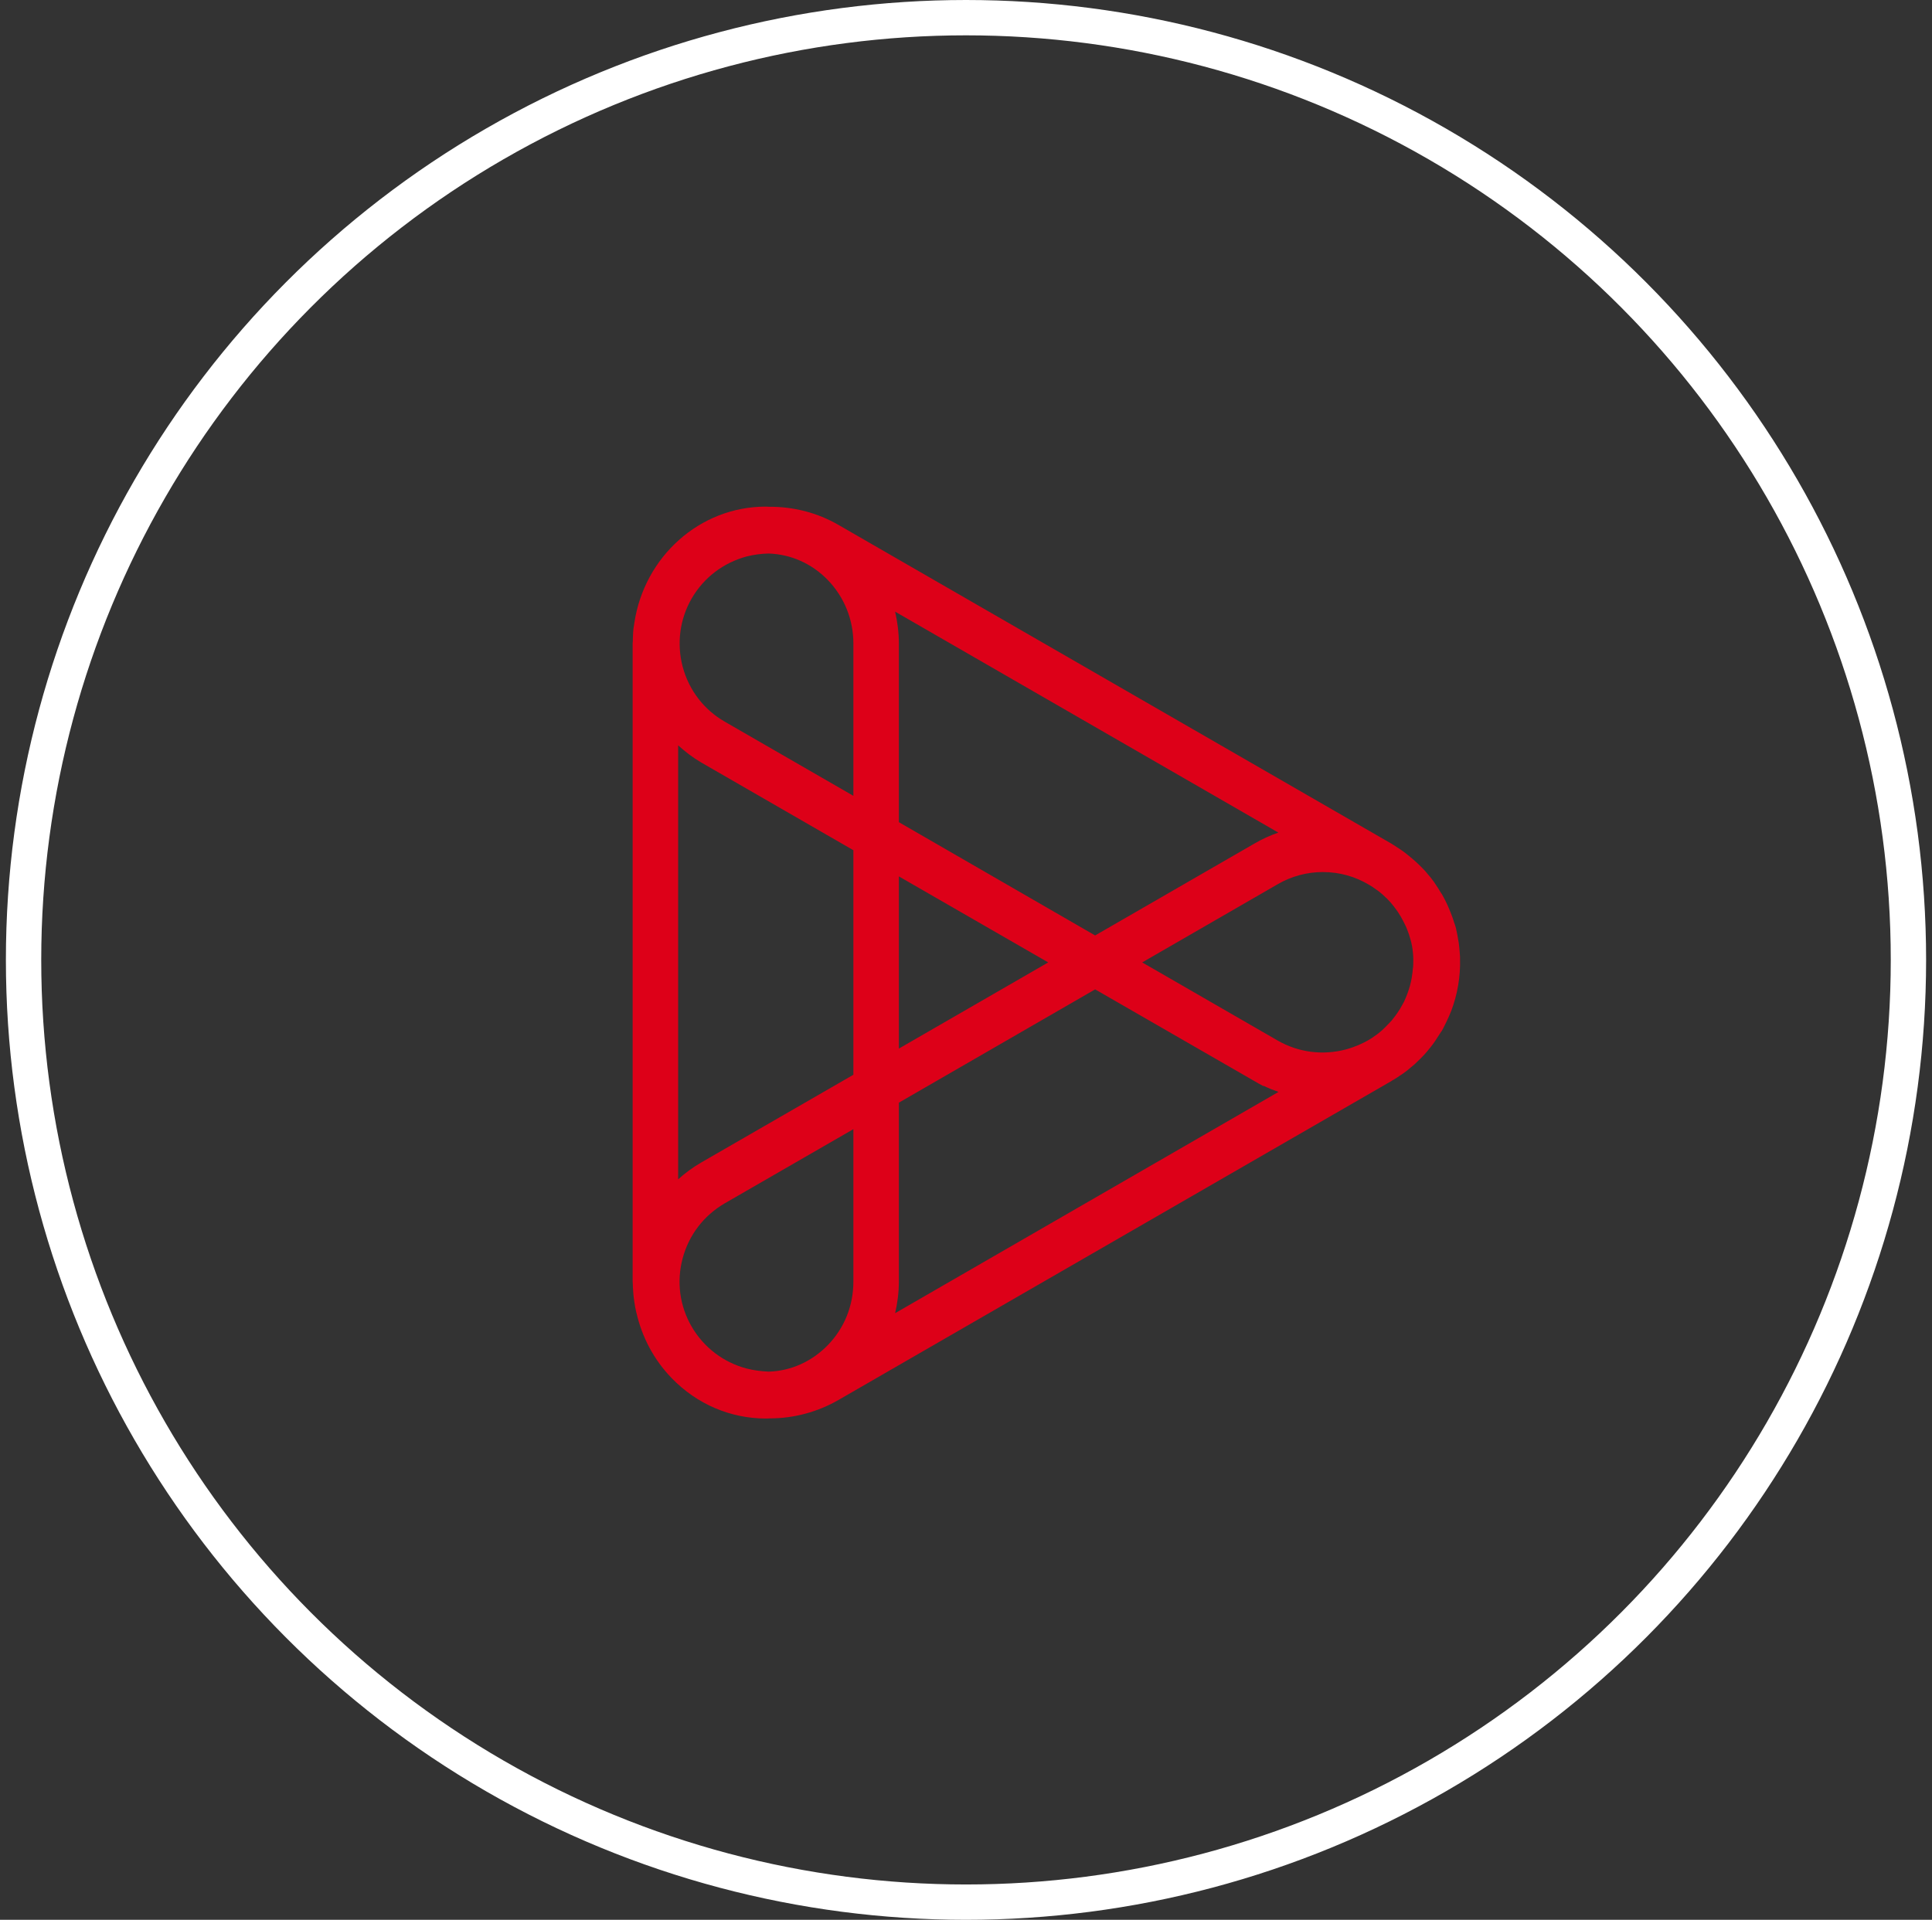 <svg width="164" height="163" viewBox="0 0 164 163" fill="none" xmlns="http://www.w3.org/2000/svg">
<rect x="0" y="0" width="164" height="163" fill="#333333" stroke="none"/>
<g clip-path="url(#clip0_7044_66252)">
<circle cx="82" cy="81.5" r="80" stroke="white" stroke-width="3"/>
<path d="M65.356 120.426C67.393 120.426 69.404 119.883 71.175 118.864L118.117 91.782C118.171 91.742 118.224 91.702 118.291 91.676C118.477 91.57 118.65 91.451 118.823 91.332C118.956 91.239 119.09 91.16 119.209 91.067C119.396 90.935 119.582 90.789 119.755 90.631C119.862 90.538 119.982 90.445 120.088 90.353C120.261 90.194 120.421 90.035 120.581 89.876C120.688 89.771 120.794 89.665 120.901 89.546C121.047 89.387 121.194 89.215 121.327 89.043C121.42 88.924 121.527 88.805 121.62 88.672C121.753 88.487 121.886 88.302 122.006 88.103C122.086 87.984 122.166 87.865 122.246 87.733C122.286 87.654 122.339 87.588 122.392 87.521C122.485 87.363 122.565 87.191 122.645 87.032C122.685 86.953 122.725 86.873 122.765 86.794C122.925 86.476 123.058 86.145 123.191 85.828C123.724 84.412 123.977 82.917 123.937 81.422C123.937 81.369 123.937 81.316 123.937 81.263C123.924 80.986 123.897 80.694 123.87 80.417C123.857 80.297 123.844 80.178 123.83 80.073C123.79 79.834 123.751 79.609 123.711 79.385C123.684 79.239 123.644 79.08 123.617 78.935C123.604 78.855 123.591 78.789 123.564 78.71C123.524 78.564 123.471 78.419 123.418 78.273C123.378 78.141 123.338 77.995 123.284 77.863C123.191 77.599 123.085 77.347 122.978 77.096C122.938 77.016 122.912 76.937 122.872 76.844C122.738 76.54 122.579 76.249 122.419 75.958C122.405 75.931 122.392 75.918 122.379 75.892C122.379 75.879 122.366 75.865 122.352 75.865C122.179 75.561 121.979 75.257 121.78 74.966C121.766 74.939 121.753 74.926 121.74 74.9C121.54 74.622 121.34 74.37 121.114 74.119C121.074 74.079 121.047 74.026 121.007 73.987C120.807 73.775 120.608 73.563 120.395 73.365C120.315 73.299 120.248 73.219 120.168 73.153C119.995 72.994 119.795 72.835 119.609 72.677C119.489 72.584 119.383 72.492 119.263 72.399C119.09 72.267 118.916 72.147 118.73 72.028C118.584 71.936 118.45 71.843 118.304 71.751C118.237 71.711 118.184 71.671 118.117 71.632L71.188 44.575C69.364 43.517 67.34 43.014 65.276 43.027C65.182 43.027 65.103 43.014 65.009 43.014C59.363 43.014 54.689 47.301 53.85 52.871C53.823 53.043 53.796 53.215 53.77 53.387C53.756 53.506 53.756 53.612 53.743 53.731C53.73 53.995 53.716 54.247 53.716 54.498C53.703 54.551 53.703 54.591 53.703 54.644V80.84V108.809C53.703 108.875 53.716 108.942 53.716 109.008C53.716 109.193 53.73 109.378 53.743 109.563C53.756 109.775 53.77 109.974 53.796 110.172C53.81 110.304 53.836 110.423 53.85 110.556C53.89 110.847 53.943 111.125 54.009 111.416C54.009 111.429 54.023 111.442 54.023 111.455C54.502 113.546 55.514 115.464 57.032 117.025C59.163 119.222 62.013 120.439 65.023 120.439M119.929 82.256C119.915 82.481 119.889 82.692 119.849 82.917C119.849 82.93 119.849 82.944 119.849 82.944C119.809 83.195 119.755 83.433 119.689 83.684C119.556 84.161 119.383 84.624 119.169 85.074C119.143 85.127 119.116 85.166 119.09 85.219C119.01 85.365 118.93 85.51 118.85 85.643C118.77 85.775 118.69 85.894 118.61 86.013C118.557 86.093 118.504 86.172 118.45 86.238C118.344 86.384 118.237 86.516 118.131 86.648C118.091 86.701 118.038 86.754 117.984 86.807C117.864 86.939 117.731 87.072 117.598 87.204C117.558 87.243 117.505 87.296 117.465 87.336C117.332 87.469 117.185 87.588 117.039 87.707C116.999 87.746 116.946 87.773 116.906 87.812C116.746 87.931 116.573 88.051 116.413 88.156C116.373 88.183 116.346 88.196 116.306 88.223C115.68 88.606 114.988 88.897 114.269 89.096C112.285 89.625 110.22 89.36 108.449 88.342L96.957 81.713L108.463 75.072C109.621 74.397 110.953 74.04 112.285 74.04C113.709 74.04 115.055 74.423 116.24 75.138C116.439 75.257 116.626 75.376 116.812 75.521C116.892 75.574 116.959 75.627 117.039 75.68C117.252 75.839 117.452 76.024 117.638 76.209C117.665 76.236 117.691 76.249 117.718 76.275C117.944 76.5 118.144 76.739 118.344 76.99C118.357 77.016 118.384 77.043 118.397 77.069C118.597 77.321 118.77 77.585 118.93 77.863C119.05 78.075 119.156 78.287 119.263 78.498C119.276 78.538 119.289 78.578 119.316 78.604C119.396 78.776 119.462 78.961 119.529 79.133C119.556 79.199 119.569 79.252 119.596 79.319C119.649 79.477 119.689 79.649 119.742 79.808C119.755 79.874 119.782 79.94 119.795 80.006C119.849 80.231 119.889 80.443 119.915 80.668C119.915 80.681 119.915 80.694 119.915 80.694C119.942 80.919 119.968 81.144 119.968 81.369C119.968 81.422 119.968 81.475 119.968 81.528C119.968 81.713 119.968 81.912 119.955 82.097C119.942 82.176 119.929 82.216 119.929 82.256ZM57.565 63.283C58.164 63.825 58.817 64.328 59.523 64.738L72.44 72.187V80.655V91.252L59.523 98.701C58.817 99.111 58.164 99.588 57.565 100.13V80.721V63.283ZM76.302 74.41L88.98 81.713L76.302 89.03V80.562V74.41ZM76.302 69.806V54.644C76.302 53.704 76.182 52.804 75.983 51.931L108.516 70.692C107.81 70.93 107.118 71.248 106.465 71.632L92.962 79.424L76.302 69.806ZM70.256 49.232C71.668 50.688 72.44 52.606 72.44 54.63V67.57L61.52 61.272C59.749 60.253 58.484 58.599 57.951 56.615C57.432 54.644 57.698 52.58 58.71 50.82C59.736 49.047 61.387 47.79 63.371 47.248C63.997 47.089 64.623 47.01 65.249 46.996C67.14 47.062 68.898 47.843 70.256 49.232ZM63.371 116.192C61.387 115.663 59.736 114.393 58.71 112.633C57.685 110.86 57.419 108.796 57.951 106.825C58.484 104.84 59.749 103.2 61.52 102.168L72.44 95.87V108.823C72.44 110.86 71.668 112.778 70.256 114.221C68.898 115.61 67.127 116.404 65.249 116.457C64.623 116.43 63.997 116.351 63.371 116.192ZM76.302 108.796V93.621L92.962 84.002L106.905 92.033L107.251 92.218L107.264 92.192C107.677 92.39 108.103 92.562 108.529 92.708L75.983 111.495C76.182 110.635 76.302 109.735 76.302 108.796Z" fill="#DD0018"/>
</g>
<defs>
<clipPath id="clip0_7044_66252">
<rect width="163" height="163" fill="white" transform="translate(0.5)"/>
</clipPath>
</defs>
</svg>
